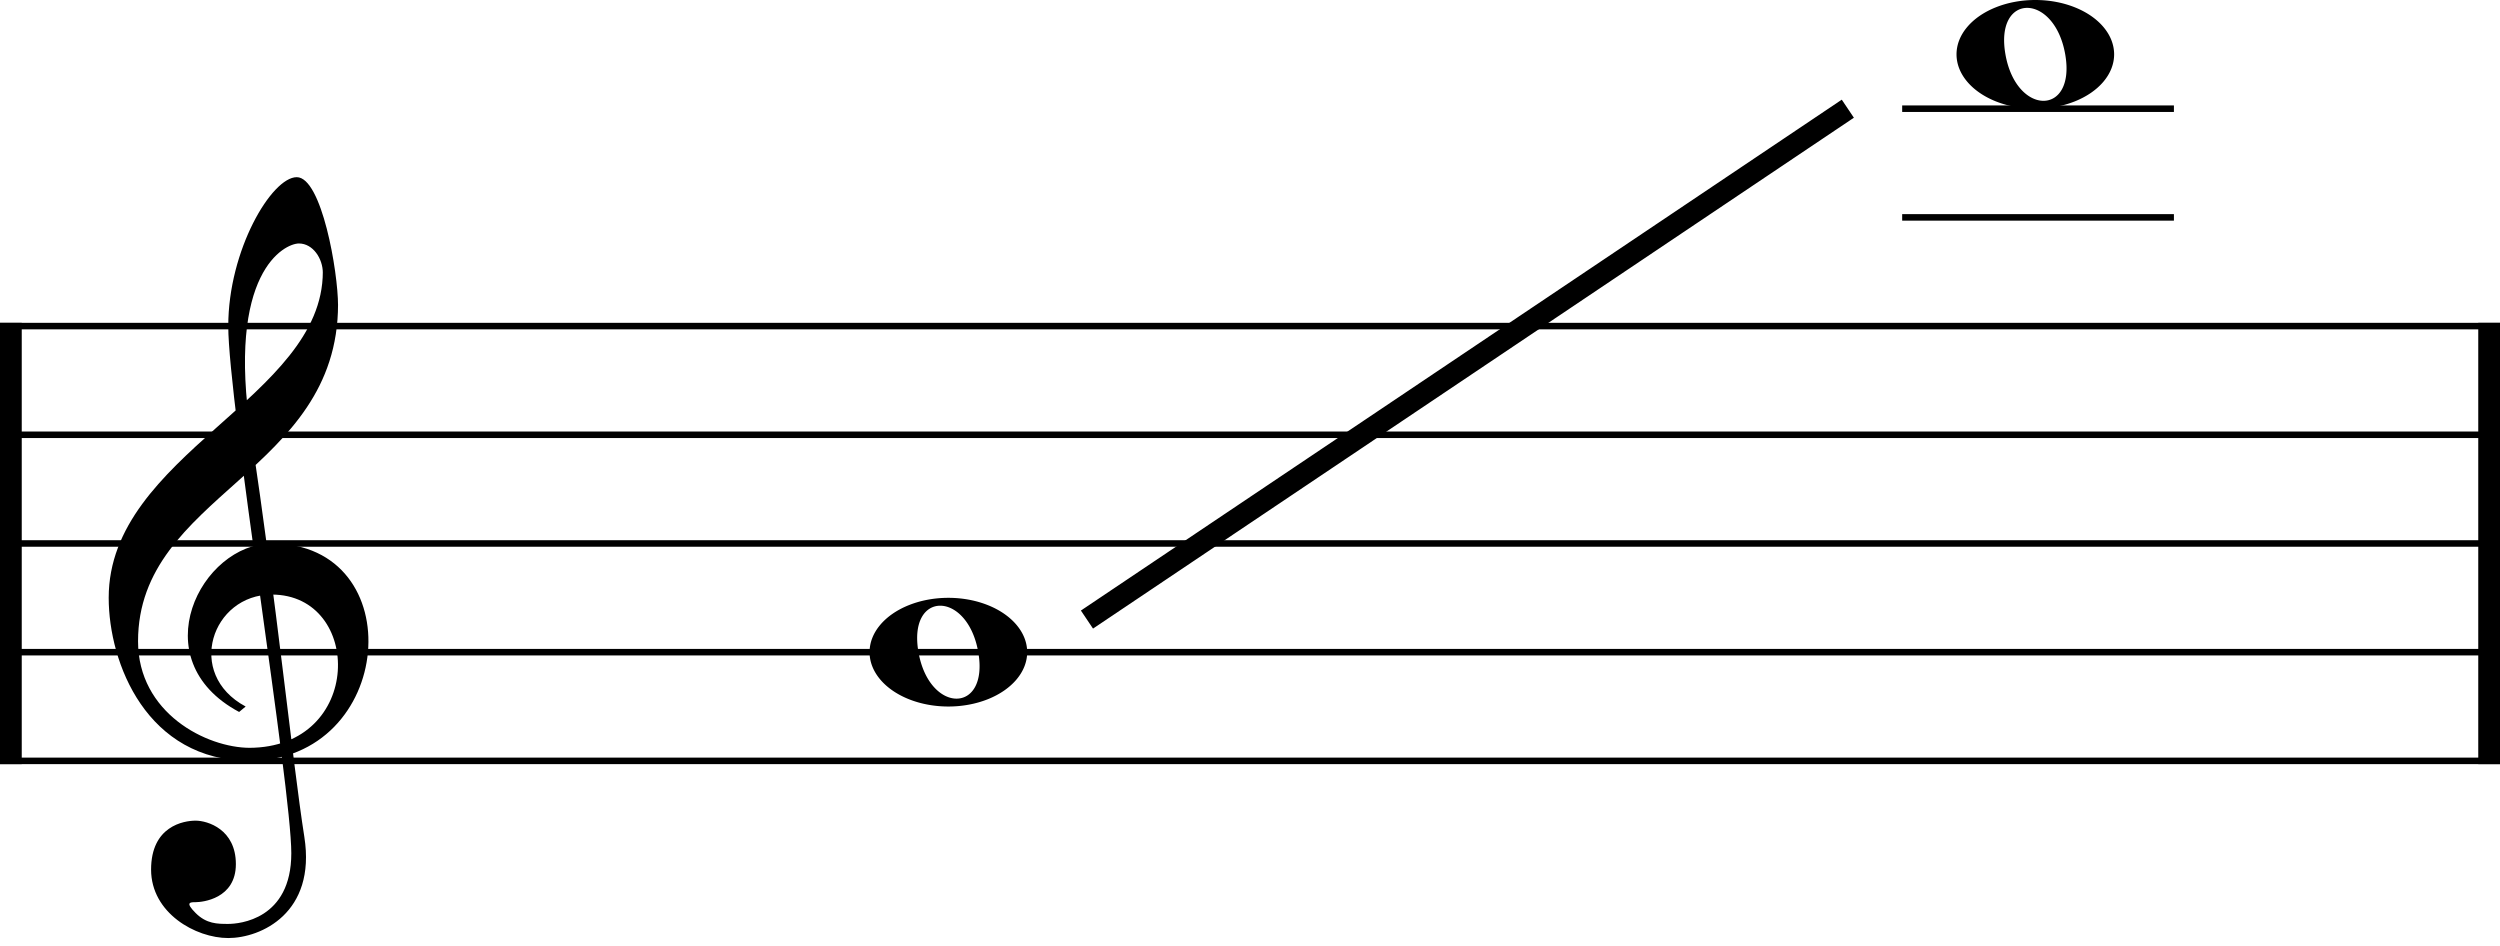 <?xml version="1.0" encoding="utf-8" standalone="no"?>
<!DOCTYPE svg PUBLIC "-//W3C//DTD SVG 1.1//EN" "http://www.w3.org/Graphics/SVG/1.1/DTD/svg11.dtd">
<svg width="230px" height="87px" 
     viewBox="0 -80 230 87" 
     xmlns="http://www.w3.org/2000/svg" 
     xmlns:xlink="http://www.w3.org/1999/xlink" 
     version="1.1">


<defs>

<g id="gclef" fill="black">
<path d="M12,5.5C3.0,0.7,8.5-10,15-10C27.9-10,26.4,10,12.9,10L12.9,8.8C23.5,8.8,23.4-5.3,15-5.3C9.5-5.3,7,2,12.6,5z
M13,10C3.5,10,0,1,0-5C0-18.2,19.7-23.4,19.7-35L21.1-32C21.1-16.5,2.7-14.5,2.7-1C2.7,5.6,9,8.8,13,8.8z
M19.7-34.9C19.7-36.2,18.8-37.6,17.5-37.6S10.8-35,13.1-20S16.9,10,18,17S14,26.3,11,26.3S3.9,24,3.9,20S6.9,15.5,8,15.5
S11.7,16.3,11.7,19.5S8.6,23,8,23C7.5,23,7,23,8,24S10,25,11,25S16.8,24.6,16.8,18.5S11-23,11-30S15-43.7,17.3-43.7S21.1-35,21.1-31.9z
"/>
</g>

<g id="fclef" fill="black">
<path d="
M1-1C1-13,23.3-13.1,22.5,1S4,21,0.2,23.3L0,22.5
C27.4,6,15.8-15.1,5-7C3-5.5,3-3.7,4-3.5C4.5-3.4,5-3.8,6-3.9S10.2-4,10.2-0.5C10.2,5,1,4,1-1z"/>
<circle cx="26.6" cy="-5" r="2.3"/>
<circle cx="26.6" cy="5" r="2.3"/>
</g>

<g id="sharp" transform="translate(-14,0)" fill="black">
<path d="M2-14L3-14L3,15.5L2,15.5zM6-15.5L7-15.5L7,14L6,14z
M0-6L9-8L9-4L0-2zM0,4L9,2L9,6L0,8z"/>
</g>

<g id="flat" transform="translate(-14,0)" fill="black">
<path d="M0-19L1-19L1-4.5C6-9,9.5-2.5,6.5.5S3,3.5,0,6.5z
M1,4.3C9-4,2-6.7,1-2.5z"/>
</g>

<g id="wholetone" fill="black">
<path d="
M0,0A7.25,5 0 0,1 14.5,0A7.25,5 0 1,1 0,0z
M4.5,0C5.5,5.7,11,5.7,10,0S3.5-5.7,4.5,0z
" />
</g>

<line id="gosen" x1="0" y1="0" x2="230" y2="0" stroke="black" stroke-width="0.6"/>

<line id="bar" x1="-5" y1="0" x2="20" y2="0" stroke="black" stroke-width="0.6"/>

</defs>
<g>
<use xlink:href="#gclef" x="10" y="-20"/>
<use xlink:href="#gosen" x="0" y="-50"/>
<use xlink:href="#gosen" x="0" y="-40"/>
<use xlink:href="#gosen" x="0" y="-30"/>
<use xlink:href="#gosen" x="0" y="-20"/>
<use xlink:href="#gosen" x="0" y="-10"/>
</g><use xlink:href="#wholetone" x="80" y="-20"/>
<use xlink:href="#wholetone" x="180" y="-75"/>
<use xlink:href="#bar" x="180" y="-60"/>
<use xlink:href="#bar" x="180" y="-70"/>
<line x1="1" y1="-50.3" x2="1" y2="-9.7" stroke-width="2" stroke="black"/>
<line x1="229" y1="-50.3" x2="229" y2="-9.7" stroke-width="2" stroke="black"/>
<line x1="170" y1="-70" x2="100" y2="-23" stroke-width="2" stroke="black"/>

</svg>